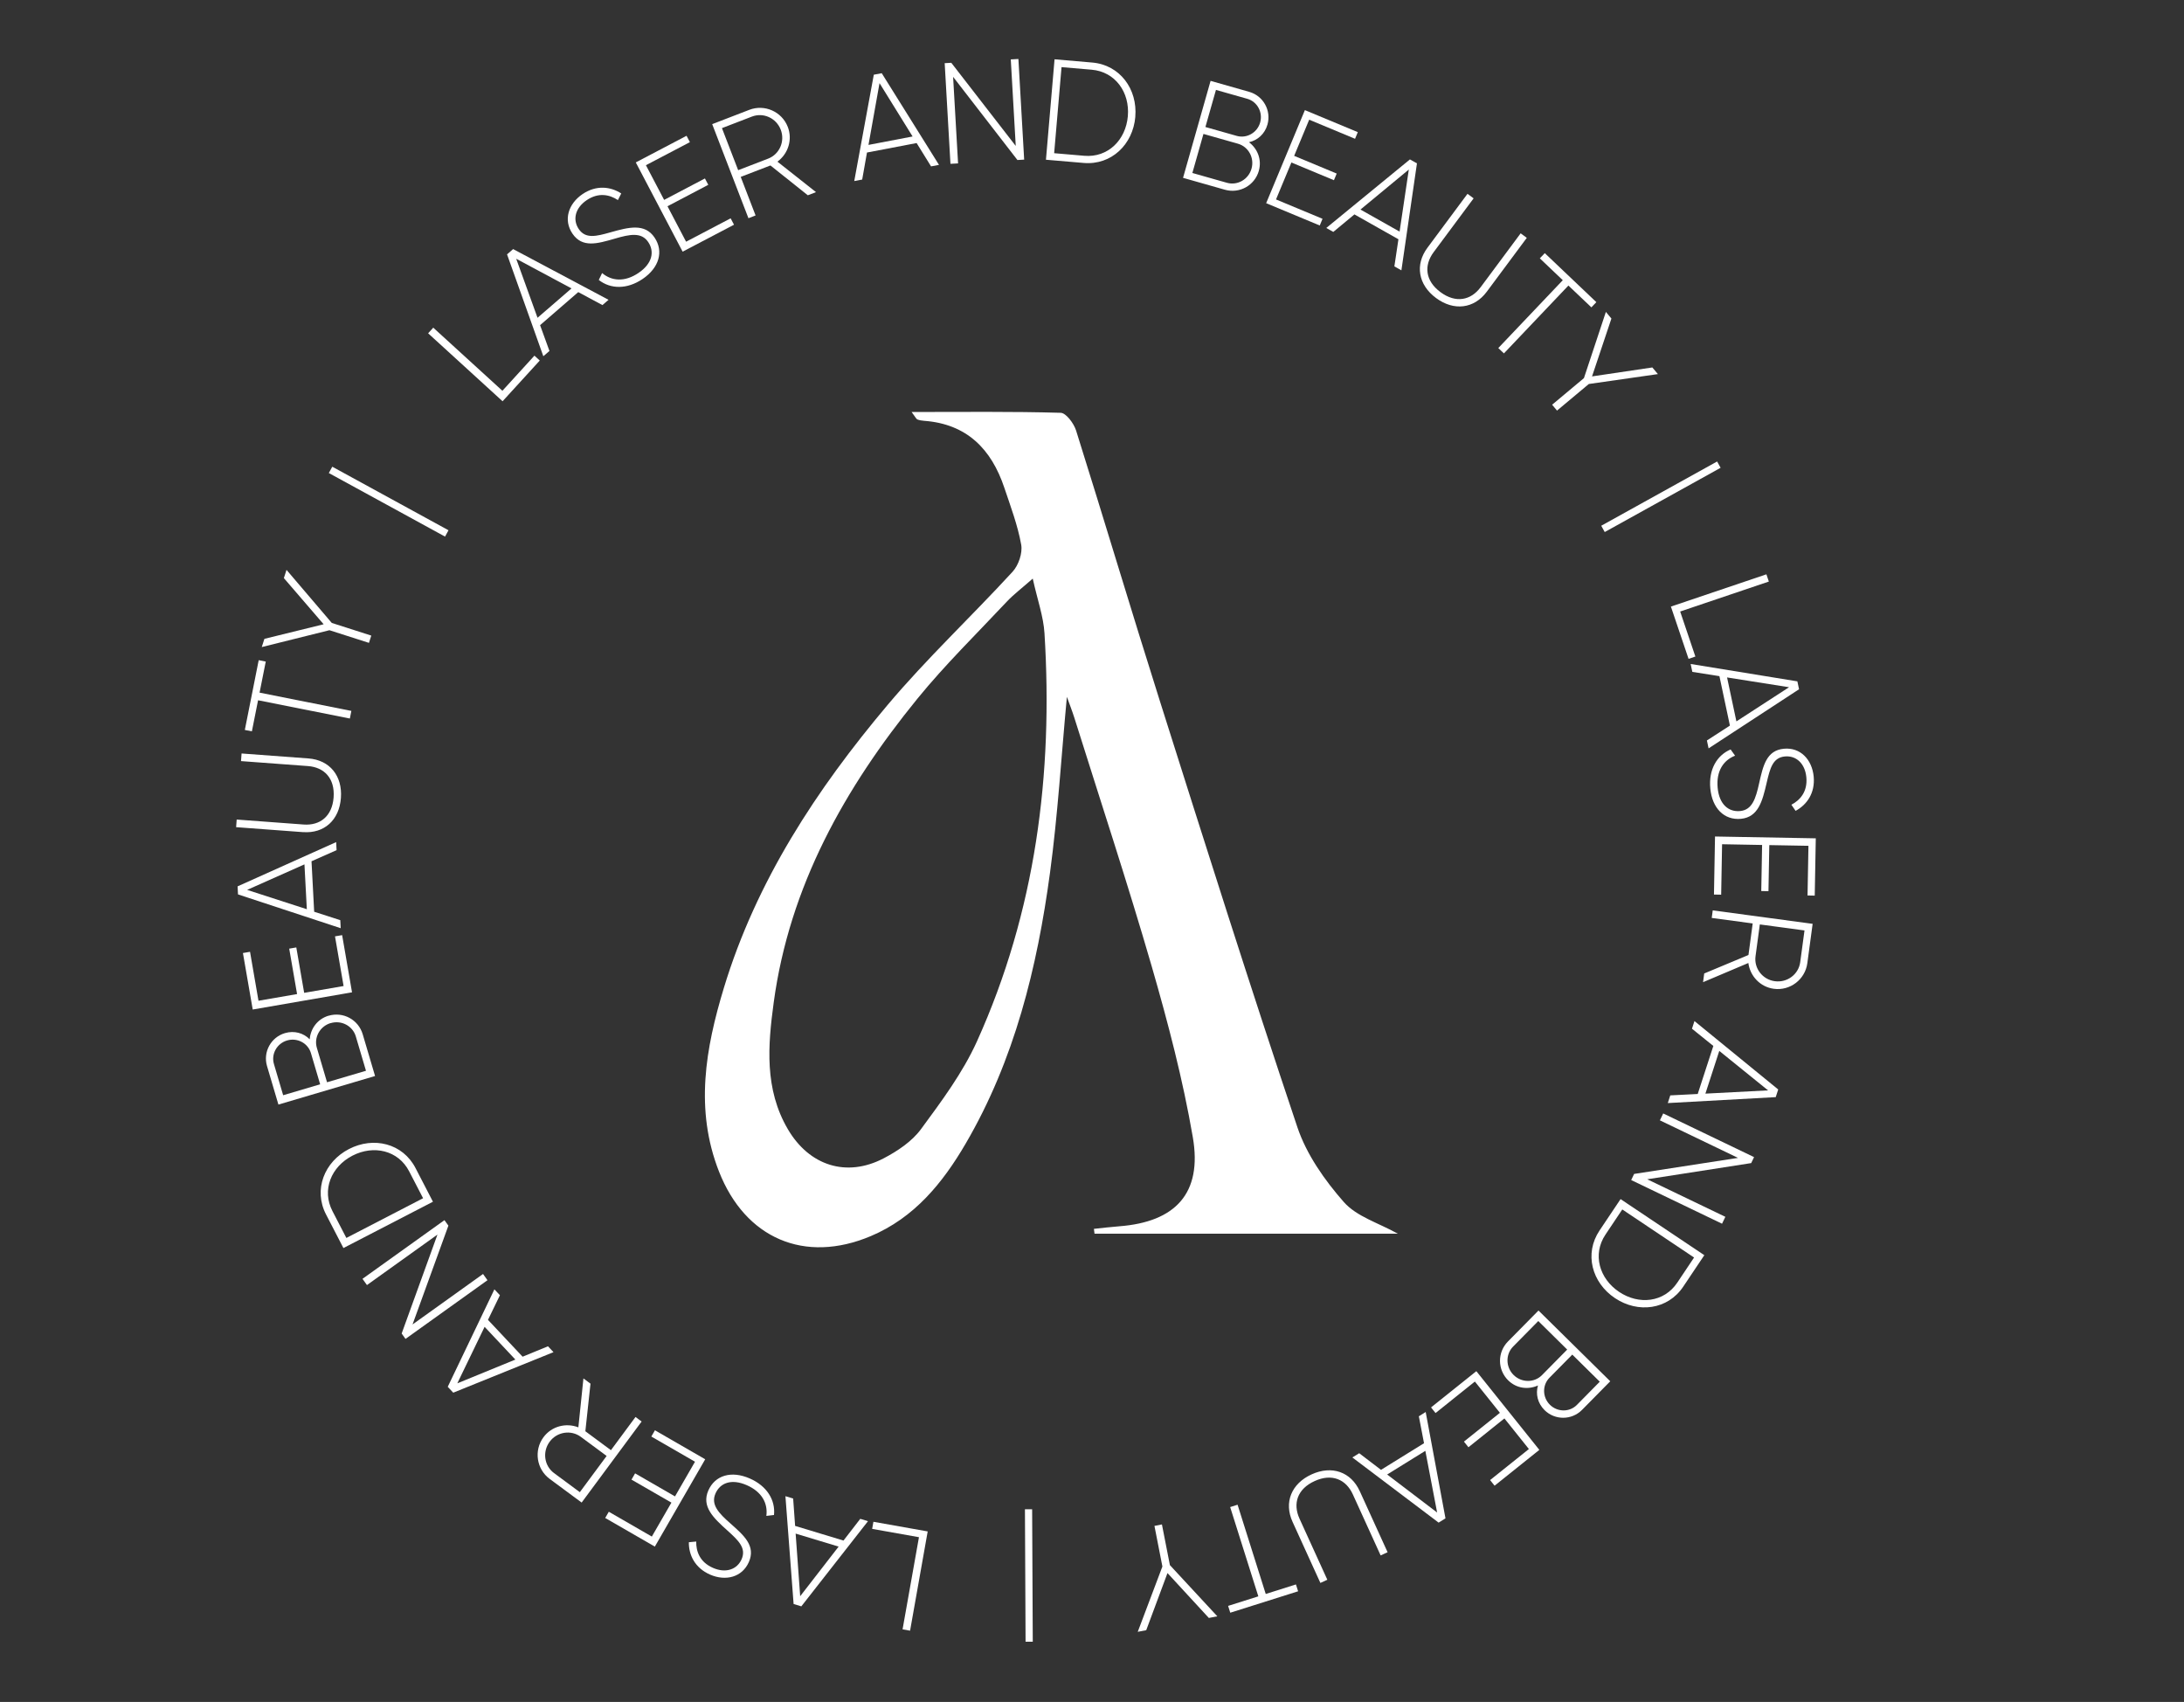 <?xml version="1.0" encoding="UTF-8"?><svg id="Layer_1" xmlns="http://www.w3.org/2000/svg" viewBox="0 0 624.81 486.84"><rect x="0" y="0" width="624.81" height="486.84" fill="#333333" stroke="none"/><defs><style>.cls-1{fill:#fff;stroke-width:0px;}</style></defs><g id="_4cmifJ.tif"><path class="cls-1" d="M260.8,117.85c14.88,0,28.77-.17,42.64.23,1.55.04,3.77,3.04,4.41,5.06,8.11,25.77,15.82,51.66,23.98,77.41,12.89,40.7,25.74,81.42,39.33,121.88,2.62,7.8,7.8,15.17,13.29,21.41,3.66,4.16,9.97,5.99,15.46,9.06h-86.78c-.06-.46-.12-.93-.18-1.39,2.4-.25,4.8-.55,7.21-.73,16.17-1.23,23.84-9.47,21.09-25.47-2.83-16.48-7.1-32.77-11.75-48.85-6.91-23.85-14.7-47.44-22.14-71.13-.62-1.97-1.39-3.9-2.14-6-1.6,17.08-2.6,33.79-4.83,50.32-3.67,27.14-10.15,53.56-24.14,77.5-6.58,11.26-14.67,21.18-27.14,26.44-18.93,7.98-35.89.67-43.41-18.46-6.98-17.75-3.85-35.28,1.39-52.55,9.28-30.58,26.51-56.8,46.84-80.93,11.2-13.3,23.97-25.27,35.75-38.1,1.7-1.85,2.9-5.34,2.47-7.74-.99-5.53-3.02-10.9-4.82-16.27-3.71-11.1-10.75-18.28-22.99-19.17-.64-.05-1.31-.15-1.9-.39-.32-.13-.5-.61-1.65-2.14ZM295.46,165.5c-3.28,2.89-5.52,4.57-7.41,6.58-8.63,9.2-17.69,18.06-25.64,27.83-20.76,25.51-36.55,53.61-41.06,86.82-1.67,12.29-2.7,24.8,4.06,36.3,6.1,10.39,16.73,13.86,27.38,8.31,3.96-2.07,8.09-4.82,10.68-8.34,5.89-8,11.98-16.17,16.04-25.16,16.75-37.09,21.81-76.35,19.3-116.71-.3-4.81-2.01-9.53-3.36-15.63Z"/></g><path class="cls-1" d="M152.9,101.74l1.52,1.39-10.64,11.65-21.3-19.44,1.47-1.61,19.78,18.05,9.16-10.04Z"/><path class="cls-1" d="M165.44,83.55l-10.93,9.46,2.68,7.38-1.75,1.51-10.38-29.14,1.74-1.51,27.3,14.51-1.75,1.51-6.91-3.71ZM163.5,82.5l-15.82-8.48,6.1,16.88,9.72-8.4Z"/><path class="cls-1" d="M171.3,80.09l.95-1.98c2.76,2.31,6.5,2.62,10.42-.04,3.99-2.7,4.62-6.11,2.77-8.84-1.94-2.87-5.2-2.25-9.64-.94-4.87,1.4-9.21,2.7-12.03-1.46-2.66-3.92-1.17-8.56,2.89-11.31,3.92-2.65,8.04-2.16,11.07-.18l-.96,1.89c-2.34-1.55-5.52-2.28-8.93.03-3.31,2.24-4.07,5.59-2.27,8.25,1.94,2.87,4.96,2.11,9.13.93,5.18-1.46,9.76-2.63,12.55,1.5,2.68,3.96,1.33,8.65-3.41,11.86-4.47,3.02-9.17,2.92-12.54.28Z"/><path class="cls-1" d="M209.03,62.46l.96,1.82-14.7,7.71-13.4-25.53,14.52-7.62.96,1.82-12.58,6.6,5.21,9.92,11.67-6.13.96,1.82-11.67,6.13,5.32,10.14,12.77-6.7Z"/><path class="cls-1" d="M220.41,47.33l-8.5,3.27,4.25,11.03-2.04.79-10.37-26.91,10.61-4.09c4.38-1.69,9.33.51,11.02,4.89,1.41,3.65.09,7.69-2.97,9.93l11.04,8.72-2.34.9-10.71-8.54ZM211.18,48.68l8.57-3.3c3.27-1.26,4.88-4.97,3.61-8.28-1.29-3.34-4.98-5.01-8.25-3.75l-8.57,3.3,4.64,12.03Z"/><path class="cls-1" d="M262.23,40.92l-14.2,2.71-1.37,7.73-2.27.43,5.59-30.42,2.27-.43,16.38,26.22-2.27.43-4.13-6.67ZM261.08,39.04l-9.46-15.26-3.16,17.67,12.62-2.41Z"/><path class="cls-1" d="M291.35,16.87l1.65,28.79-1.93.11-18.4-23.79,1.42,24.76-2.18.12-1.65-28.79,1.89-.11,18.44,23.79-1.42-24.76,2.18-.12Z"/><path class="cls-1" d="M324.8,33.41c-.68,7.92-6.85,13.88-14.78,13.2l-10.79-.92,2.46-28.73,10.79.93c7.92.68,12.99,7.6,12.31,15.53ZM322.66,33.23c.59-6.81-3.58-12.71-10.35-13.29l-8.62-.74-2.11,24.62,8.62.74c6.77.58,11.88-4.52,12.46-11.33Z"/><path class="cls-1" d="M360.14,48.85c-1.19,4.2-5.52,6.61-9.72,5.42l-11.97-3.4,7.88-27.74,11.05,3.14c4.04,1.15,6.36,5.36,5.22,9.36-.76,2.69-2.82,4.51-5.29,5.05,2.47,1.86,3.72,5,2.82,8.17ZM358.04,48.25c.88-3.09-.87-6.28-3.88-7.14l-9.87-2.8-3.17,11.17,9.87,2.8c3.01.86,6.18-.94,7.05-4.03ZM347.87,25.71l-3.02,10.62,8.96,2.54c2.85.81,5.87-.9,6.7-3.83.83-2.93-.83-5.97-3.68-6.78l-8.96-2.54Z"/><path class="cls-1" d="M378.35,62.6l-.79,1.9-15.33-6.38,11.08-26.62,15.14,6.3-.79,1.9-13.12-5.46-4.3,10.34,12.17,5.07-.79,1.9-12.17-5.07-4.4,10.57,13.31,5.54Z"/><path class="cls-1" d="M400.07,68.44l-12.59-7.11-6.04,5.01-2.01-1.13,23.93-19.61,2.01,1.13-4.45,30.6-2.01-1.13,1.16-7.76ZM400.4,66.26l2.64-17.76-13.83,11.44,11.19,6.31Z"/><path class="cls-1" d="M408.38,70.85l11.45-15.41,1.75,1.3-11.45,15.41c-2.8,3.77-2.42,8.16,1.95,11.4,4.4,3.27,8.71,2.37,11.51-1.4l11.45-15.41,1.75,1.3-11.45,15.41c-3.64,4.89-9.43,5.57-14.52,1.79-5.09-3.78-6.08-9.5-2.44-14.39Z"/><path class="cls-1" d="M455.27,87.92l-6.57-6.24-18.45,19.41-1.61-1.53,18.45-19.41-6.57-6.25,1.42-1.49,14.75,14.02-1.42,1.49Z"/><path class="cls-1" d="M454.54,109.84l-9.1,7.61-1.4-1.68,9.1-7.61,6.28-18.94,1.58,1.9-5.54,16.55,17.25-2.56,1.59,1.9-19.75,2.83Z"/><path class="cls-1" d="M491.24,132.01l1,1.8-33.15,18.38-1-1.8,33.15-18.38Z"/><path class="cls-1" d="M485.02,187.8l-1.95.66-5.05-14.95,27.32-9.23.7,2.07-25.37,8.57,4.35,12.88Z"/><path class="cls-1" d="M494.9,207.55l-3-14.14-7.75-1.22-.48-2.26,30.53,4.97.48,2.26-25.88,16.91-.48-2.26,6.59-4.26ZM496.76,206.35l15.06-9.77-17.73-2.8,2.67,12.57Z"/><path class="cls-1" d="M495.1,214.37l1.28,1.79c-3.35,1.3-5.42,4.43-4.99,9.15.44,4.8,3.13,6.99,6.41,6.69,3.45-.32,4.48-3.48,5.47-7.99,1.12-4.94,2.07-9.38,7.08-9.84,4.72-.44,8.06,3.1,8.52,7.98.44,4.72-1.98,8.08-5.18,9.79l-1.2-1.75c2.49-1.3,4.66-3.74,4.28-7.84-.37-3.98-2.94-6.27-6.14-5.97-3.45.32-4.24,3.33-5.22,7.56-1.21,5.24-2.4,9.82-7.37,10.28-4.76.44-8.22-3-8.75-8.71-.5-5.37,1.86-9.44,5.8-11.13Z"/><path class="cls-1" d="M492.4,255.92l-2.06-.04.3-16.6,28.83.52-.3,16.39-2.06-.04.26-14.21-11.2-.2-.24,13.18-2.06-.04.24-13.18-11.45-.21-.26,14.42Z"/><path class="cls-1" d="M500.21,273.17l1.21-9.02-11.72-1.58.29-2.16,28.58,3.85-1.52,11.27c-.63,4.65-4.93,7.94-9.59,7.31-3.88-.52-6.79-3.62-7.28-7.38l-12.96,5.49.33-2.49,12.64-5.28ZM503.46,264.43l-1.23,9.1c-.47,3.47,2.01,6.67,5.52,7.14,3.55.48,6.79-1.96,7.26-5.42l1.23-9.1-12.78-1.72Z"/><path class="cls-1" d="M485.69,312.94l4.47-13.75-6.11-4.93.71-2.19,23.96,19.57-.71,2.19-30.88,1.7.71-2.2,7.84-.4ZM487.89,312.83l17.93-.93-13.96-11.29-3.97,12.22Z"/><path class="cls-1" d="M492.65,350.04l-25.99-12.49.84-1.75,29.72-4.59-22.35-10.74.95-1.97,25.99,12.49-.82,1.71-29.74,4.63,22.35,10.74-.95,1.97Z"/><path class="cls-1" d="M462.01,371.32c-6.61-4.42-8.84-12.71-4.42-19.32l6.03-9,23.96,16.04-6.03,9c-4.42,6.61-12.94,7.7-19.54,3.28ZM463.2,369.54c5.68,3.8,12.86,3.01,16.64-2.64l4.81-7.19-20.54-13.75-4.81,7.19c-3.78,5.65-1.78,12.59,3.9,16.39Z"/><path class="cls-1" d="M431.48,394.86c-3.11-3.07-3.14-8.02-.08-11.13l8.74-8.86,20.53,20.24-8.07,8.18c-2.95,2.99-7.76,3-10.72.08-1.99-1.97-2.6-4.64-1.89-7.06-2.82,1.27-6.17.86-8.51-1.46ZM433.02,393.31c2.29,2.26,5.93,2.26,8.13.03l7.2-7.3-8.27-8.16-7.2,7.3c-2.2,2.23-2.14,5.87.14,8.13ZM457.67,395.23l-7.86-7.75-6.54,6.63c-2.08,2.11-2.03,5.58.14,7.72,2.17,2.14,5.64,2.15,7.72.03l6.54-6.63Z"/><path class="cls-1" d="M410.69,404.2l-1.29-1.61,12.96-10.37,18.02,22.51-12.8,10.25-1.29-1.61,11.1-8.88-7-8.75-10.29,8.24-1.29-1.61,10.29-8.24-7.16-8.94-11.26,9.01Z"/><path class="cls-1" d="M395.1,420.44l12.29-7.61-1.48-7.71,1.96-1.22,5.66,30.42-1.96,1.22-24.68-18.64,1.96-1.21,6.24,4.76ZM396.85,421.78l14.29,10.87-3.37-17.64-10.93,6.77Z"/><path class="cls-1" d="M389.01,426.54l7.96,17.47-1.99.91-7.96-17.47c-1.95-4.27-5.98-6.06-10.92-3.8-4.99,2.27-6.28,6.48-4.33,10.76l7.96,17.47-1.99.91-7.96-17.47c-2.53-5.55-.33-10.95,5.45-13.58,5.77-2.63,11.25-.74,13.78,4.81Z"/><path class="cls-1" d="M351.35,459.36l8.64-2.73-8.06-25.54,2.12-.67,8.06,25.53,8.64-2.73.62,1.96-19.41,6.13-.62-1.96Z"/><path class="cls-1" d="M332.55,448.12l-2.28-11.64,2.14-.42,2.28,11.64,13.57,14.64-2.43.47-11.83-12.84-6.08,16.34-2.43.47,7.05-18.67Z"/><path class="cls-1" d="M295.46,469.6h-2.06s-.18-37.89-.18-37.89h2.06s.18,37.89.18,37.89Z"/><path class="cls-1" d="M249.51,437.33l.36-2.03,15.53,2.76-5.04,28.39-2.15-.38,4.69-26.36-13.38-2.38Z"/><path class="cls-1" d="M227.47,436.48l13.84,4.19,4.8-6.21,2.21.67-19.07,24.36-2.21-.67-2.34-30.84,2.21.67.56,7.83ZM227.62,438.68l1.3,17.91,11-14.19-12.3-3.72Z"/><path class="cls-1" d="M221.42,433.36l-2.18.26c.48-3.57-1.26-6.89-5.6-8.79-4.42-1.93-7.63-.64-8.95,2.38-1.39,3.17.88,5.6,4.36,8.65,3.79,3.36,7.21,6.34,5.19,10.95-1.9,4.34-6.61,5.56-11.1,3.6-4.34-1.9-6.12-5.64-6.07-9.26l2.11-.2c-.06,2.81,1.02,5.89,4.8,7.54,3.66,1.6,6.9.46,8.19-2.49,1.38-3.17-.87-5.32-4.09-8.22-4-3.59-7.44-6.85-5.44-11.42,1.92-4.38,6.6-5.75,11.85-3.45,4.95,2.16,7.37,6.19,6.94,10.45Z"/><path class="cls-1" d="M186.34,410.91l1.03-1.78,14.38,8.29-14.41,24.98-14.2-8.19,1.03-1.78,12.31,7.1,5.6-9.71-11.42-6.58,1.03-1.79,11.42,6.59,5.72-9.92-12.49-7.2Z"/><path class="cls-1" d="M167.46,409.4l7.32,5.42,7.03-9.5,1.75,1.3-17.16,23.18-9.14-6.76c-3.78-2.79-4.58-8.15-1.78-11.93,2.33-3.15,6.44-4.2,9.98-2.82l1.45-14,2.02,1.5-1.47,13.62ZM173.55,416.47l-7.38-5.46c-2.81-2.08-6.82-1.46-8.92,1.39-2.13,2.88-1.56,6.89,1.25,8.97l7.38,5.46,7.67-10.36Z"/><path class="cls-1" d="M139.61,377.55l9.9,10.53,7.26-2.98,1.58,1.68-28.68,11.59-1.58-1.68,13.35-27.88,1.58,1.68-3.42,7.06ZM138.64,379.53l-7.81,16.17,16.61-6.8-8.8-9.36Z"/><path class="cls-1" d="M103.7,365.81l23.45-16.79,1.13,1.57-10.26,28.27,20.17-14.44,1.27,1.78-23.45,16.79-1.1-1.54,10.24-28.3-20.17,14.44-1.27-1.78Z"/><path class="cls-1" d="M99.83,328.68c7.06-3.66,15.4-1.62,19.05,5.45l4.98,9.62-25.61,13.25-4.98-9.62c-3.65-7.06-.5-15.05,6.56-18.7ZM100.82,330.58c-6.07,3.14-8.84,9.81-5.71,15.85l3.98,7.68,21.95-11.36-3.98-7.68c-3.12-6.04-10.17-7.63-16.24-4.49Z"/><path class="cls-1" d="M94,290.55c4.19-1.24,8.54,1.13,9.77,5.31l3.53,11.93-27.65,8.17-3.26-11.02c-1.19-4.03,1.13-8.24,5.12-9.42,2.69-.79,5.32-.03,7.09,1.77.25-3.08,2.23-5.81,5.39-6.75ZM81,313.29l10.59-3.13-2.64-8.93c-.84-2.84-3.9-4.47-6.82-3.61-2.92.86-4.6,3.89-3.76,6.74l2.64,8.93ZM94.61,292.64c-3.08.91-4.85,4.1-3.96,7.1l2.91,9.84,11.14-3.29-2.91-9.83c-.89-3-4.1-4.71-7.18-3.8Z"/><path class="cls-1" d="M95.85,267.84l2.03-.35,2.83,16.36-28.41,4.92-2.8-16.16,2.03-.35,2.42,14,11.04-1.91-2.25-12.99,2.03-.35,2.25,12.99,11.28-1.95-2.46-14.21Z"/><path class="cls-1" d="M89.12,246.37l.76,14.43,7.47,2.41.12,2.3-29.38-9.67-.12-2.3,28.2-12.66.12,2.3-7.17,3.18ZM87.1,247.25l-16.4,7.3,17.08,5.53-.68-12.83Z"/><path class="cls-1" d="M86.69,238.03l-19.14-1.42.16-2.18,19.14,1.42c4.68.35,8.18-2.33,8.59-7.75.4-5.46-2.67-8.62-7.35-8.97l-19.14-1.42.16-2.18,19.14,1.42c6.08.45,9.75,4.98,9.28,11.3-.47,6.33-4.76,10.22-10.84,9.77Z"/><path class="cls-1" d="M76.03,189.24l-1.77,8.89,26.26,5.22-.43,2.18-26.26-5.22-1.77,8.89-2.02-.4,3.97-19.96,2.02.4Z"/><path class="cls-1" d="M94.93,178.19l11.29,3.62-.67,2.08-11.3-3.62-19.36,4.82.75-2.35,16.95-4.17-11.38-13.21.76-2.35,12.95,15.18Z"/><path class="cls-1" d="M94.07,135.31l.99-1.81,33.25,18.18-.99,1.81-33.25-18.18Z"/></svg>